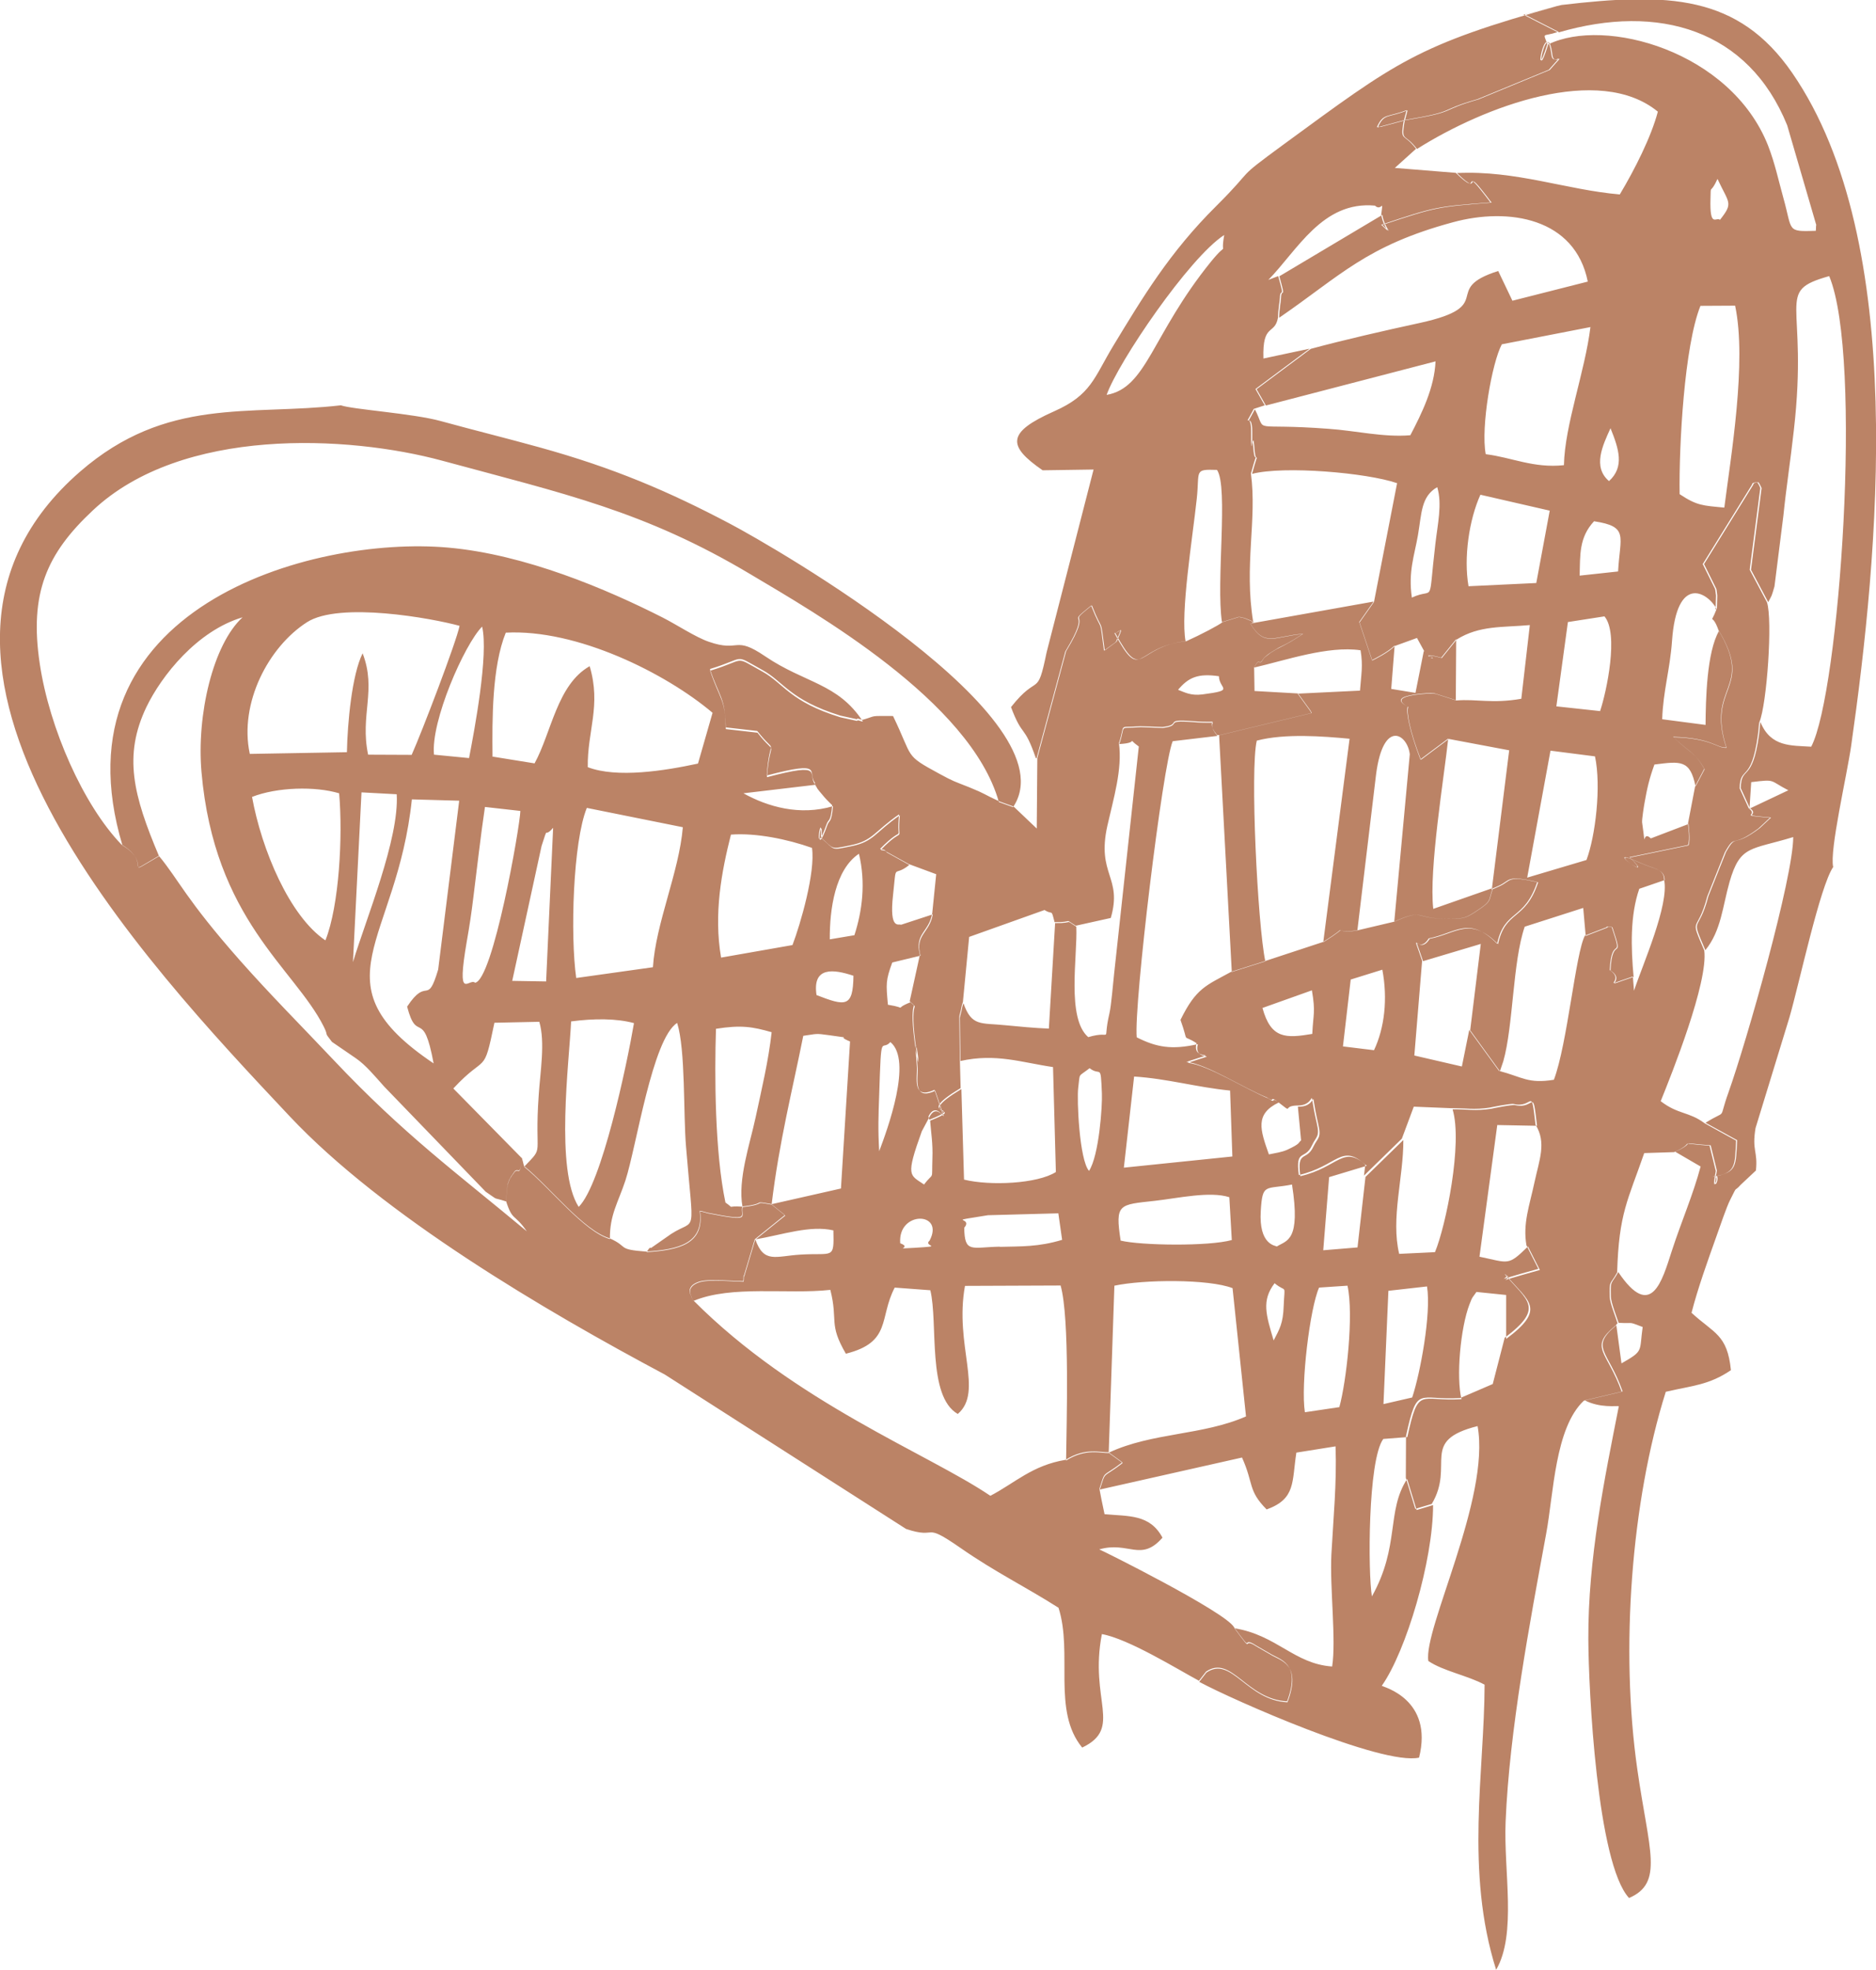 <?xml version="1.0" encoding="UTF-8"?> <svg xmlns="http://www.w3.org/2000/svg" xmlns:xlink="http://www.w3.org/1999/xlink" xmlns:xodm="http://www.corel.com/coreldraw/odm/2003" xml:space="preserve" width="22.741mm" height="23.872mm" version="1.1" style="shape-rendering:geometricPrecision; text-rendering:geometricPrecision; image-rendering:optimizeQuality; fill-rule:evenodd; clip-rule:evenodd" viewBox="0 0 99.07 103.99"> <defs> <style type="text/css"> .fil0 {fill:#BB8366} </style> </defs> <g id="Слой_x0020_1">  <path class="fil0" d="M74.58 73.76l-1.52 0.35 0.26 -5.98 2.04 -0.23c0.23,1.44 -0.36,4.59 -0.78,5.85zm-3.85 0.51l-1.82 0.27c-0.23,-1.46 0.27,-5.52 0.75,-6.58l1.5 -0.1c0.34,1.55 -0.06,5.07 -0.43,6.41zm-3.47 -3.52c-0.4,-1.35 -0.65,-2.1 0.05,-3.02 0.65,0.54 0.53,-0.04 0.48,1.2 -0.03,0.91 -0.21,1.21 -0.53,1.82zm-8.71 5.92l0.3 -8.81c1.55,-0.33 4.97,-0.36 6.24,0.13l0.71 6.77c-2.3,1.01 -4.94,0.84 -7.24,1.91zm8.88 -10.88c-0.08,-0.05 -0.96,-0.08 -0.85,-1.87 0.09,-1.51 0.24,-1.12 1.65,-1.4 0.47,3 -0.28,2.94 -0.8,3.27zm-2.38 -0.34c-1.22,0.34 -4.79,0.29 -5.87,0.03 -0.3,-1.96 -0.09,-1.89 1.81,-2.1 1.23,-0.14 2.91,-0.52 3.93,-0.19l0.13 2.26zm-12.25 0.35c-1.5,0.03 -1.86,0.36 -1.88,-1 0.52,-0.6 -1.14,-0.27 1.25,-0.66l3.72 -0.1 0.2 1.4c-1.26,0.38 -2.17,0.34 -3.29,0.37zm-4.5 0.06c-1.27,0.07 -0.07,0.02 -0.76,-0.24 -0.14,-1.73 2.37,-1.68 1.55,-0.14 -0.37,0.32 0.85,0.28 -0.79,0.38zm11.59 -9.04c1.76,0.11 3.32,0.57 5.07,0.74l0.12 3.48 -5.73 0.59 0.54 -4.8zm-20.01 8.6c1.48,-0.26 2.9,-0.76 4.13,-0.48 0.04,1.57 0,1.17 -1.75,1.28 -1.3,0.08 -1.92,0.48 -2.37,-0.8zm17.63 -3.62c-0.51,-0.58 -0.65,-3.77 -0.57,-4.39 0.11,-0.83 -0.04,-0.53 0.6,-1.03 0.6,0.46 0.58,-0.31 0.65,1.33 0.03,0.65 -0.15,3.28 -0.68,4.09zm-11.08 -1.04c-0.07,-1.18 -0.04,-1.86 -0,-2.99 0.11,-3.46 0.1,-2.23 0.59,-2.77 1.19,0.97 -0.16,4.62 -0.59,5.76zm-5.68 2.8c0.4,-3.31 1.09,-5.99 1.67,-8.89 0.74,-0.1 0.61,-0.14 1.38,-0.03 1.46,0.22 0.22,-0.03 1.09,0.33l-0.48 7.76 -3.67 0.83zm-1.53 0.13c-0.95,-0.07 -0.36,0.16 -0.91,-0.22 -0.56,-2.66 -0.58,-6.69 -0.5,-9.17 1.33,-0.21 1.93,-0.11 2.94,0.18 -0.17,1.52 -0.52,2.97 -0.85,4.51 -0.3,1.4 -0.95,3.26 -0.69,4.7zm3.9 -11.17c-0.23,-1.52 0.9,-1.37 1.95,-1.02 -0.02,1.69 -0.42,1.61 -1.95,1.02zm-12.56 11.18c-1.25,-1.94 -0.5,-7.65 -0.4,-9.79 1.21,-0.16 2.4,-0.16 3.32,0.09 -0.38,2.22 -1.7,8.49 -2.92,9.7zm13.26 -14.12c-0.01,-1.59 0.28,-3.68 1.54,-4.52 0.37,1.55 0.17,3.03 -0.24,4.3l-1.31 0.22zm-5.74 0.96c-0.4,-2.3 0.03,-4.56 0.52,-6.49 1.32,-0.1 2.98,0.24 4.28,0.7 0.19,1.28 -0.61,4.03 -1.03,5.13l-3.76 0.66zm-7.65 1.08c-0.32,-2.25 -0.17,-7.19 0.56,-8.98l5.07 1.02c-0.2,2.38 -1.43,5.06 -1.58,7.39l-4.06 0.57zm-1.83 -6.97c0.39,-1.2 0.09,-0.35 0.61,-0.96l-0.37 8.11 -1.79 -0.03 1.55 -7.12zm-3.52 7.21c-0.33,-0.24 -0.99,1.08 -0.43,-2.17 0.15,-0.85 0.25,-1.52 0.35,-2.35 0.2,-1.57 0.37,-3.14 0.61,-4.75l1.87 0.21c-0.02,0.82 -1.45,8.97 -2.4,9.07zm-2.19 4.26c-6.32,-4.25 -1.93,-6.35 -1.14,-13.93l2.5 0.07 -1.11 8.91c-0.59,1.99 -0.56,0.32 -1.64,1.96 0.53,2.02 0.84,-0.01 1.4,3zm-3.8 -14.3l1.86 0.1c0.14,2.35 -1.63,6.6 -2.31,8.86l0.45 -8.96zm-1.91 7.81c-1.89,-1.28 -3.36,-4.77 -3.87,-7.57 1.33,-0.52 3.34,-0.57 4.6,-0.19 0.2,2.28 -0,5.93 -0.72,7.75zm8.83 -9.71c-0.02,-1.94 -0.03,-4.73 0.7,-6.53 3.76,-0.2 8.45,2.14 10.92,4.23l-0.77 2.68c-1.76,0.38 -4.28,0.78 -5.82,0.19 -0.03,-1.91 0.72,-3.24 0.1,-5.33 -1.72,0.97 -2.02,3.51 -2.91,5.13l-2.23 -0.36zm-3.09 -0.09c-0.18,-1.75 1.6,-5.81 2.54,-6.76 0.35,1.47 -0.41,5.49 -0.69,6.94l-1.85 -0.18zm-9.73 -0.05c-0.57,-2.67 0.99,-5.64 3.02,-6.94 1.71,-1.1 6.61,-0.21 8.06,0.19 -0.17,0.85 -2,5.63 -2.53,6.81l-2.3 -0.01c-0.44,-2.1 0.46,-3.4 -0.29,-5.35 -0.57,1.14 -0.8,3.7 -0.83,5.22l-5.13 0.09zm-6.77 4.81c1.73,1.01 -0.06,1.77 1.98,0.6 -1.37,-3.23 -1.89,-5.31 -0.67,-7.87 0.8,-1.66 2.68,-4.03 5.08,-4.74 -1.57,1.44 -2.43,5.16 -2.17,8.16 0.68,7.79 4.9,10.36 6.45,13.43 0.3,0.6 -0.03,0.22 0.44,0.82l1.27 0.87c0.52,0.36 0.97,0.91 1.49,1.49l5.36 5.55c0.77,0.52 0.27,0.25 1.07,0.51 0,-0.06 0.07,-0.8 0.09,-0.88 0.02,-0.07 0.06,-0.17 0.08,-0.23 0.02,-0.06 0.08,-0.14 0.11,-0.19 0.02,-0.05 0.09,-0.13 0.12,-0.17 0.25,-0.43 0.33,0.34 0.44,-0.81l-3.62 -3.68c1.76,-1.9 1.58,-0.61 2.17,-3.47l2.37 -0.05c0.32,1.08 0.05,2.63 -0.03,3.86 -0.24,3.39 0.33,2.64 -0.77,3.79 1.4,1.14 3.15,3.42 4.53,3.82 -0.02,-1.28 0.44,-1.94 0.82,-3.1 0.58,-1.78 1.42,-7.48 2.73,-8.31 0.45,1.43 0.32,4.79 0.47,6.54 0.4,4.9 0.57,3.72 -0.79,4.6l-1.06 0.74c-0.08,-0.07 -0.17,0.14 -0.24,0.22 1.72,-0.11 3.07,-0.43 2.83,-2.15 0.14,0.01 0.29,0.07 0.42,0.1 2.37,0.47 1.7,0.18 1.83,-0.33 1.4,-0.16 0.45,-0.32 1.53,-0.13l0.72 0.58 -1.59 1.28 -0.57 1.91c-0.04,-0.05 -0.02,0.2 -0.04,0.3 -0.75,-0.02 -1.88,-0.14 -2.37,0.04 -0.73,0.26 -0.37,0.76 -0.37,0.76 -0.03,-0.05 0.04,0.16 0.1,0.21 2.01,-0.84 4.96,-0.33 7.22,-0.58 0.42,1.67 -0.11,1.77 0.82,3.37 2.43,-0.61 1.74,-1.89 2.58,-3.49l1.88 0.14c0.42,1.74 -0.18,5.6 1.45,6.53 1.38,-1.18 -0.19,-3.62 0.38,-6.76l5.05 -0.02c0.49,1.73 0.31,7.33 0.29,9.24 1.05,-0.67 1.86,-0.37 2.26,-0.4l0.73 0.53c-1.12,0.86 -0.87,0.37 -1.21,1.4l7.51 -1.69c0.63,1.4 0.3,1.73 1.3,2.74 1.55,-0.56 1.33,-1.45 1.57,-3l2.07 -0.33c0.07,1.93 -0.12,3.83 -0.22,5.7 -0.09,1.74 0.26,4.52 0.04,5.92 -2.01,-0.14 -2.91,-1.65 -5.16,-2.02 1.11,1.5 0.32,0.4 1.16,0.96l0.73 0.42c0.5,0.33 1.69,0.46 0.91,2.53 -2.17,-0.11 -2.95,-2.48 -4.28,-1.57l-0.38 0.49c1.76,0.95 9.65,4.43 11.61,4 0.77,-3.08 -1.89,-3.73 -1.97,-3.79 1.29,-1.83 2.71,-6.61 2.71,-9.54l-0.87 0.26 -0.5 -1.64c-1.11,1.71 -0.37,3.53 -1.86,6.2 -0.21,-1.21 -0.22,-7.19 0.6,-8.31l1.27 -0.1c0.6,-2.73 0.65,-1.86 2.86,-2 -0.29,-1.19 -0.05,-3.77 0.42,-5 0.17,-0.45 0.17,-0.36 0.37,-0.66l1.57 0.16 -0 2.32c2.14,-1.6 1.19,-1.96 0,-3.36 0.5,0.21 -1.23,0.55 1.78,-0.28l-0.63 -1.24c-1.07,1.05 -1,0.86 -2.56,0.54l0.94 -6.95 2.1 0.04c-0.25,-2.11 -0.1,-0.84 -1.15,-1.09 -0.17,-0.04 -1.18,0.17 -1.27,0.19 -0.77,0.13 -1.39,0.02 -2.04,0.03 0.54,1.78 -0.35,6.15 -0.93,7.54l-1.89 0.09c-0.45,-1.89 0.23,-4.03 0.22,-6.01l-2 1.95 -0.42 3.72 -1.81 0.15 0.31 -3.86 1.99 -0.6c-1.27,-1.14 -1.46,0.07 -3.51,0.55 -0.19,-1.41 0.32,-0.76 0.69,-1.56 0.23,-0.48 0.43,-0.44 0.26,-1.17 -0.54,-2.34 0.15,-0.9 -1.08,-0.94l0.17 1.78c-0.18,0.16 -0.04,0.17 -0.72,0.49 -0.31,0.14 -0.65,0.18 -0.98,0.25 -0.46,-1.3 -0.75,-2.13 0.52,-2.74 -0.08,-0.06 -0.27,-0.19 -0.28,-0.11 -0.02,0.08 -0.22,-0.08 -0.28,-0.11 -1.13,-0.45 -3.22,-1.79 -4.25,-1.87 2.09,-0.7 0.24,0.08 0.54,-0.99 -1.38,0.31 -2.18,0.17 -3.23,-0.36 -0.16,-1.72 1.37,-14.37 1.9,-15.63l2.36 -0.28c-0.83,-1.01 0.63,-0.58 -1.31,-0.73 -1.57,-0.12 -0.5,0.18 -1.57,0.31l-1.17 -0.04c-1.24,0.1 -0.76,-0.2 -1.13,0.89 1.17,-0.06 0.28,-0.41 1.03,0.13l-1.3 11.96c-0.07,0.62 -0.15,1.68 -0.25,2.12 -0.4,1.72 0.26,0.85 -1.12,1.26 -1.16,-1 -0.56,-4.27 -0.63,-5.83 -0.67,-0.42 -0.06,-0.17 -1.12,-0.19l-0.33 5.57c-0.77,-0.03 -1.59,-0.11 -2.32,-0.18 -1.26,-0.13 -1.76,0.08 -2.19,-1.16 -0.05,0.12 -0.08,0.27 -0.1,0.39 -0.02,0.11 -0.07,0.24 -0.09,0.38l0.03 2.28c1.88,-0.42 3.23,0.08 4.89,0.32l0.15 5.54c-0.97,0.62 -3.47,0.74 -4.85,0.4l-0.14 -4.78c-2.7,1.63 0.45,0.83 -1.65,1.67 0.05,0.67 0.15,1.19 0.12,1.99 -0.04,1.27 0.09,0.67 -0.44,1.38 -0.76,-0.52 -0.99,-0.4 -0.12,-2.81l0.39 -0.73c0.56,-1.14 1.22,1.3 0.32,-1.41 -1.22,0.57 -0.89,-0.72 -0.93,-1.2 -0.23,-2.88 0.24,1.04 -0.05,-0.85 -0.47,-3.09 0.22,-2.11 -0.33,-2.62 -1.01,0.4 -0,0.32 -1.19,0.13 -0.1,-1.12 -0.12,-1.27 0.23,-2.23l1.49 -0.36c-0.3,-1.12 0.48,-1.19 0.65,-2.18l-1.68 0.55c-0.09,-0.08 -0.63,0.33 -0.42,-1.56 0.2,-1.84 -0.02,-0.89 0.86,-1.6l-1.19 -0.66c-0.09,-0.14 -0.21,-0.09 -0.32,-0.13 1.4,-1.43 0.85,-0.12 1.01,-1.83 -1.33,0.92 -1.37,1.39 -2.55,1.63 -1.13,0.23 -0.85,0.21 -1.58,-0.41 0.1,-1.7 -0.47,1.45 0.31,-0.72 0.1,-0.27 0.21,-0.08 0.29,-0.98 -1.76,0.52 -3.45,0.03 -4.73,-0.68l3.8 -0.45c-0.47,-0.56 0.56,-1.22 -2.56,-0.4 0.17,-2.26 0.6,-0.95 -0.5,-2.35l-1.67 -0.19c-0.02,-1.58 -0.32,-1.57 -0.83,-3.08 1.98,-0.6 1.19,-0.82 2.77,0.05 1.12,0.62 1.44,1.59 4.12,2.41l0.87 0.19c0.02,-0.09 0.21,0.04 0.31,0.03 -1.33,-2.03 -3.05,-2.01 -5.16,-3.44 -1.66,-1.13 -1.32,-0.19 -2.98,-0.77 -0.7,-0.24 -1.69,-0.9 -2.44,-1.28 -2.94,-1.49 -7.25,-3.33 -11.33,-3.69 -7.23,-0.64 -20.95,3.2 -17.19,15.73zm85.97 -1.91l0.09 -1.4c1.33,-0.16 0.93,-0.1 1.96,0.43l-2.05 0.97zm-10.5 -3.06l2.34 0.3c0.34,1.58 0.02,4.23 -0.45,5.47l-3.13 0.93 1.23 -6.7zm0.91 -6.79l1.93 -0.3c0.77,0.91 0.11,3.98 -0.23,5l-2.31 -0.25 0.61 -4.45zm0.62 -2.44c0.03,-1.1 -0.04,-2.02 0.76,-2.88 1.86,0.28 1.37,0.79 1.27,2.65l-2.03 0.22zm-5.87 0.54c-0.26,-1.5 0.03,-3.5 0.63,-4.82l3.66 0.84 -0.71 3.82 -3.58 0.17zm7.42 -5.54c-0.88,-0.75 -0.33,-1.89 0.08,-2.79 0.44,1.09 0.75,2.04 -0.08,2.79zm-10.41 6.15c-0.2,-1.36 0.13,-2.2 0.32,-3.29 0.2,-1.16 0.16,-2.05 1.02,-2.54 0.27,0.9 0.02,1.95 -0.1,3 -0.4,3.4 0,2.25 -1.24,2.83zm14.14 -5.46c-0.04,-2.57 0.25,-7.84 1.1,-9.94l1.83 -0.01c0.63,2.96 -0.23,7.99 -0.57,10.66 -1.15,-0.11 -1.44,-0.1 -2.36,-0.71zm-10.24 -2.11c-0.27,-1.43 0.33,-4.83 0.85,-5.8l4.68 -0.91c-0.29,2.36 -1.36,5.18 -1.4,7.29 -1.61,0.17 -2.75,-0.41 -4.13,-0.58zm11.87 -13.5c0.02,-0.81 -0.03,-0.15 0.37,-1.03 0.61,1.31 0.85,1.25 0.13,2.16 -0.19,-0.18 -0.55,0.48 -0.5,-1.13zm-8.03 -8.76c5.3,-1.55 10.03,-0.15 12.08,4.9l1.54 5.28c-0.03,-0.04 -0.01,0.19 -0.03,0.29 -1.56,0.05 -1.22,0.02 -1.71,-1.73 -0.27,-0.97 -0.44,-1.81 -0.81,-2.77 -1.98,-5 -8.63,-6.8 -11.61,-5.34 -0.8,2.56 -0.06,-1.69 0.22,0.56 0.09,0.69 0.9,-0.4 -0.14,0.79l-3.76 1.55c-2.17,0.62 -1.01,0.63 -3.85,1.1l-1.34 0.36c-0.03,-0.04 -0.09,0.03 -0.13,0.02 0.35,-0.76 0.52,-0.48 1.57,-0.9 -0.02,0.12 -0.16,0.58 -0.17,0.67 -0.16,1.01 0.03,0.52 0.67,1.37 3.58,-2.26 9.61,-4.52 12.72,-1.97 -0.35,1.33 -1.22,3.05 -2.01,4.37 -2.81,-0.24 -5.48,-1.28 -8.6,-1.13 1.5,1.48 0.09,-0.74 1.83,1.56 -2.85,0.23 -2.89,0.22 -5.77,1.18 0.7,0.62 0.13,0.25 -0,-0.53l-5.44 3.24c0.38,1.34 0.1,0.54 0.09,1.15 -0,0.11 -0.1,0.66 -0.1,1.04 3.24,-2.22 4.59,-3.8 9.17,-5.04 2.97,-0.81 6.46,-0.22 7.13,3.13l-3.98 1.01 -0.75 -1.57c-3.09,0.98 0.01,1.83 -4.13,2.74 -1.93,0.42 -3.95,0.88 -5.77,1.37l-2.86 2.13 0.49 0.86 8.96 -2.33c-0.06,1.4 -0.73,2.75 -1.33,3.9 -1.42,0.12 -2.88,-0.24 -4.32,-0.34 -4.26,-0.32 -3.21,0.29 -3.89,-1.03 -0.65,1.23 -0.14,-0.01 -0.14,1.18 -0.01,1.92 0.01,-0.48 0.12,0.92 0.08,1.03 0.3,-0.27 -0.13,1.31 1.68,-0.44 6.07,-0.06 7.66,0.49l-1.22 6.27 -0.76 1.08 0.67 2.01c0.11,-0.05 0.84,-0.41 1.2,-0.77l1.16 -0.42 0.39 0.71c1.24,0.86 -0.68,-0.09 0.92,0.35l0.79 -0.98c1.2,-0.75 2.41,-0.63 3.86,-0.76l-0.45 3.89c-1.55,0.27 -2.36,-0 -3.43,0.09l-1.1 -0.35c-0.12,-0.01 -0.22,-0.02 -0.34,-0.02 -2.43,0.15 -1.09,0.68 -1.1,0.72 -0.11,0.25 0.1,1.33 0.67,2.78l1.47 -1.1 3.19 0.6 -0.92 7.36 0.42 -0.19c0.63,-0.29 0.36,-0.58 2.03,-0.2 -0.69,2.06 -1.72,1.44 -2.12,3.26 -1.47,-1.49 -2.19,-0.56 -3.61,-0.28 -0.59,0.95 -0.98,-0.71 -0.35,1.18l3.05 -0.91 -0.56 4.56 1.57 2.16 0.18 -0.53c0.53,-1.87 0.49,-5.24 1.13,-7.1l3.09 -0.99 0.13 1.48 1.14 -0.44c0.01,-0.1 0.18,-0.01 0.27,-0.02 0.65,1.94 -0.01,0.32 -0.1,2.28 0.93,0.6 -0.75,1 1.22,0.34 -0.14,-1.55 -0.19,-3.24 0.3,-4.65l1.34 -0.46c-0.01,-0.6 -0.53,-0.56 -1.35,-0.93 -2.09,-0.96 1.02,1.19 -0.48,-0.26l3.09 -0.64c0.12,-0.31 -0.01,-1.06 -0,-1.13l-1.99 0.76c-0.51,-0.5 -0.22,0.86 -0.46,-0.84 -0.02,-0.13 0.1,-0.9 0.13,-1.05 0.13,-0.74 0.25,-1.27 0.52,-2.01 1.37,-0.17 1.89,-0.27 2.17,1.16l0.48 -0.91c-0.51,-0.92 -0.88,-0.93 -1.64,-1.69 2.06,0.06 2.3,0.6 2.8,0.56 -1.07,-3.27 1.46,-3.07 -0.4,-6.17 -0.65,1.13 -0.7,3.63 -0.71,4.96l-2.29 -0.3c0.05,-1.5 0.41,-2.6 0.52,-4.14 0.25,-3.52 1.87,-2.59 2.37,-1.66l0.02 -0.73c-0.02,-0.12 -0.02,-0.22 -0.05,-0.35l-0.65 -1.31 2.6 -4.19c0,-0.12 0.17,-0.1 0.27,-0.13 0.07,0.09 0.13,0.22 0.17,0.31l-0.56 4.31 0.91 1.71c0.22,-0.43 0.15,-0.22 0.33,-0.83l0.47 -3.73c0.16,-1.56 0.37,-2.87 0.55,-4.49 0.8,-6.94 -1.07,-7.33 1.87,-8.16 1.79,4.29 0.54,22.01 -0.95,24.84 -1.05,-0.07 -2.14,0.03 -2.68,-1.3 -0.03,0.11 -0.03,0.26 -0.04,0.35 -0.01,0.09 -0.03,0.23 -0.04,0.34 -0.35,2.56 -0.94,1.57 -0.96,2.8l0.48 1.05c0.59,0.43 -0.67,0.34 1.12,0.5l-0.6 0.56c-1.48,1.11 -1.19,0.22 -1.78,1.26l-0.93 2.33c-0.54,2.07 -0.97,0.95 -0.16,2.85 0.84,-1.03 0.91,-2.32 1.28,-3.61 0.56,-1.94 1.1,-1.67 3.36,-2.36 0,2.13 -2.45,10.76 -3.43,13.51 -0.55,1.53 -0,0.82 -1.2,1.57l1.67 0.92c-0.08,1.34 0.01,1.71 -1.23,1.91 0.49,-0.26 -0.14,1.23 0.16,-0.3l-0.33 -1.34c-1.95,-0.13 -0.57,-0.24 -1.87,0.34l1.34 0.78c-0.41,1.53 -1.01,2.88 -1.52,4.45 -0.52,1.61 -1.09,3.7 -2.83,1.12 -0.37,0.68 -0.42,0.38 -0.39,1.31 0.01,0.31 0.31,1.07 0.41,1.37 0.88,0.05 0.44,-0.09 1.27,0.22 -0.19,1.31 0.08,1.24 -1.12,1.92l-0.27 -2.01c-1.43,1.18 -0.43,1.32 0.33,3.49l-2 0.47c0.81,0.42 1.69,0.28 1.8,0.31 -0.75,3.81 -1.63,8.03 -1.61,12.3 0.01,2.65 0.46,11.83 2.15,13.66 1.85,-0.8 1.05,-2.5 0.44,-6.77 -0.91,-6.33 -0.33,-14.14 1.5,-19.95 1.42,-0.33 2.27,-0.35 3.44,-1.14 -0.19,-1.9 -0.9,-1.94 -2.08,-3.03 0.33,-1.29 0.86,-2.76 1.32,-4.05 0.18,-0.51 0.54,-1.56 0.71,-1.89 0.44,-0.88 0.17,-0.37 0.57,-0.82l0.8 -0.75c0.11,-1.02 -0.22,-1.04 -0.02,-2.24l1.79 -5.84c0.54,-1.88 1.61,-6.91 2.31,-7.94 -0.2,-0.88 0.72,-4.8 0.95,-6.4 1.43,-10.02 3.04,-26.59 -3.11,-35.51 -2.86,-4.15 -6.58,-4.25 -12.19,-3.59l-1.95 0.5 1.8 0.92zm-18.99 87.01l0.38 -0.49c1.34,-0.91 2.12,1.46 4.28,1.57 0.77,-2.06 -0.41,-2.2 -0.91,-2.53l-0.73 -0.42c-0.84,-0.56 -0.05,0.54 -1.16,-0.96 -0.43,-0.8 -7.04,-4.1 -7.12,-4.11 1.55,-0.45 2.19,0.69 3.34,-0.62 -0.67,-1.25 -1.79,-1.12 -3.06,-1.24 -0.13,-0.61 -0.22,-1.05 -0.27,-1.34 0.34,-1.04 0.09,-0.54 1.21,-1.4l-0.73 -0.53c-0.4,0.03 -1.21,-0.27 -2.26,0.4 -1.77,0.29 -2.69,1.23 -3.98,1.9 -3.29,-2.23 -10.3,-4.9 -15.69,-10.32 -0.06,-0.05 -0.12,-0.26 -0.1,-0.21 0,0 -0.36,-0.5 0.37,-0.76 0.49,-0.18 1.63,-0.05 2.37,-0.04 0.02,-0.1 -0,-0.35 0.04,-0.3l0.57 -1.91 1.59 -1.28 -0.72 -0.58c-1.09,-0.19 -0.13,-0.03 -1.53,0.13 -0.13,0.51 0.53,0.8 -1.83,0.33 -0.13,-0.03 -0.28,-0.09 -0.42,-0.1 0.24,1.72 -1.11,2.04 -2.83,2.15 -1.58,-0.12 -0.89,-0.24 -1.92,-0.7 -1.38,-0.4 -3.13,-2.68 -4.53,-3.82l-0.11 -0.44c-0.1,1.15 -0.19,0.38 -0.44,0.81 -0.02,0.04 -0.09,0.12 -0.12,0.17 -0.02,0.05 -0.08,0.14 -0.11,0.19 -0.02,0.06 -0.06,0.17 -0.08,0.23 -0.02,0.08 -0.09,0.83 -0.09,0.88 0.35,1.1 0.43,0.64 1.1,1.61 -3.73,-3.11 -6.49,-5.11 -10.2,-9.04 -1.7,-1.8 -3.31,-3.41 -4.94,-5.25 -2.88,-3.26 -3.23,-4.25 -4.29,-5.53 -2.04,1.18 -0.25,0.42 -1.98,-0.6 -2,-2.07 -3.8,-6.12 -4.31,-9.54 -0.56,-3.73 0.37,-5.82 2.81,-8.1 4.71,-4.42 13.47,-3.96 18.43,-2.62 6.45,1.75 10.69,2.65 16.33,6.02 3.32,1.98 11.58,6.66 13.08,12l0.75 0.27c3.13,-4.66 -12.64,-13.75 -14.99,-14.98 -3.19,-1.68 -6.1,-2.93 -10.05,-4.02 -1.81,-0.5 -3.33,-0.87 -5.19,-1.38 -1.45,-0.4 -4.64,-0.61 -5.27,-0.83 -4.88,0.56 -9.19,-0.47 -13.77,3.5 -11.57,10.05 3.43,25.91 11.07,34.03 4.93,5.24 13.48,10.26 19.81,13.63l12.74 8.15c1.74,0.58 0.81,-0.43 2.87,1 1.84,1.28 3.42,2.04 5.18,3.16 0.77,2.4 -0.35,5.44 1.25,7.38 2.17,-1.04 0.36,-2.49 1.04,-5.99 1.4,0.25 3.97,1.84 5.12,2.46zm8.02 -37.02l1.67 -0.52c0.29,1.53 0.12,3.07 -0.44,4.25l-1.64 -0.2 0.41 -3.53zm-2.03 2.87c-1.38,0.23 -2.18,0.28 -2.63,-1.37l2.61 -0.93c0.2,1.17 0.07,1.23 0.02,2.3zm21.35 -22.42c-0.37,0.96 -0.26,0.07 0.11,1.13 1.86,3.1 -0.67,2.9 0.4,6.17 -0.5,0.04 -0.74,-0.5 -2.8,-0.56 0.76,0.76 1.13,0.77 1.64,1.69l-0.48 0.91 -0.38 1.98c-0,0.07 0.13,0.82 0,1.13l-3.09 0.64c1.5,1.45 -1.61,-0.7 0.48,0.26 0.82,0.38 1.34,0.33 1.35,0.93 0.28,1.32 -1.13,4.47 -1.59,5.86l-0.06 -0.75c-1.97,0.66 -0.3,0.26 -1.22,-0.34 0.09,-1.96 0.75,-0.34 0.1,-2.28 -0.09,0.01 -0.25,-0.07 -0.27,0.02l-1.14 0.44c-0.49,0.88 -0.93,5.74 -1.64,7.61 -1.37,0.22 -1.65,-0.14 -2.9,-0.47l-1.57 -2.16 -0.39 1.93 -2.51 -0.58 0.41 -5c-0.63,-1.89 -0.24,-0.23 0.35,-1.18 1.43,-0.28 2.14,-1.22 3.61,0.28 0.4,-1.82 1.43,-1.2 2.12,-3.26 -1.67,-0.38 -1.4,-0.08 -2.03,0.2l-0.42 0.19 0.11 -0.08c-0.28,0.7 0.02,0.65 -0.96,1.28 -0.58,0.38 -0.68,0.34 -1.54,0.35 -1.66,0.01 -1.12,-0.56 -2.73,0.16l-1.95 0.46c-1.65,0.18 -0.1,-0.44 -1.8,0.61l-3.07 1.01 -1.77 0.56c-1.33,0.73 -1.85,0.85 -2.68,2.54 0.49,1.36 0.01,0.69 0.85,1.23 -0.3,1.06 1.55,0.29 -0.54,0.99 1.03,0.08 3.12,1.43 4.25,1.87 0.06,0.03 0.26,0.19 0.28,0.11 0.02,-0.08 0.2,0.05 0.28,0.11 0.9,0.69 0.22,0.24 1,0.21 1.23,0.05 0.54,-1.39 1.08,0.94 0.17,0.73 -0.04,0.69 -0.26,1.17 -0.37,0.8 -0.88,0.14 -0.69,1.56 2.05,-0.48 2.24,-1.69 3.51,-0.55l-0.07 0.58 2 -1.95 0.63 -1.69 1.97 0.08c0.65,-0.01 1.27,0.1 2.04,-0.03 0.09,-0.02 1.11,-0.23 1.27,-0.19 1.05,0.25 0.9,-1.01 1.15,1.09 0.59,0.95 0.2,1.85 -0.06,3.06 -0.26,1.22 -0.62,2.16 -0.42,3.31l0.63 1.24c-3.01,0.83 -1.28,0.49 -1.78,0.28 1.18,1.4 2.14,1.76 -0,3.36l-0.63 2.44 -1.72 0.74c-2.21,0.14 -2.26,-0.73 -2.86,2l-0.01 2.21 0.5 1.64 0.87 -0.26c1.24,-2.09 -0.68,-3.33 2.42,-4.11 0.69,3.79 -2.88,10.73 -2.6,12.4 0.78,0.53 2.09,0.77 2.97,1.25 -0.01,4.59 -1.04,9.83 0.61,15.05 1.1,-1.9 0.39,-5.19 0.5,-7.82 0.2,-4.82 1.27,-10.46 2.14,-15.19 0.4,-2.14 0.46,-5.59 1.99,-7.03l2 -0.47c-0.77,-2.17 -1.76,-2.31 -0.33,-3.49l0.11 -0.13c-0.09,-0.31 -0.4,-1.06 -0.41,-1.37 -0.03,-0.94 0.02,-0.63 0.39,-1.31 0.09,-3.13 0.57,-3.81 1.43,-6.3l1.58 -0.05c1.3,-0.58 -0.07,-0.48 1.87,-0.34l0.33 1.34c-0.3,1.53 0.33,0.04 -0.16,0.3 1.24,-0.2 1.16,-0.57 1.23,-1.91l-1.67 -0.92c-0.81,-0.61 -1.39,-0.45 -2.31,-1.16 0.59,-1.46 2.52,-6.28 2.3,-7.96 -0.81,-1.9 -0.38,-0.78 0.16,-2.85l0.93 -2.33c0.59,-1.04 0.3,-0.15 1.78,-1.26l0.6 -0.56c-1.79,-0.16 -0.54,-0.07 -1.12,-0.5l-0.48 -1.05c0.02,-1.23 0.61,-0.24 0.96,-2.8 0.01,-0.11 0.03,-0.25 0.04,-0.34 0.01,-0.09 0.01,-0.24 0.04,-0.35 0.4,-0.96 0.71,-5.42 0.4,-6.34l-0.91 -1.71 0.56 -4.31c-0.03,-0.09 -0.09,-0.22 -0.17,-0.31 -0.1,0.02 -0.26,0 -0.27,0.13l-2.6 4.19 0.65 1.31c0.03,0.13 0.03,0.23 0.05,0.35l-0.02 0.73zm-32.21 -11.31c0.61,-1.73 4.36,-7.25 6.21,-8.44 -0.23,1.3 0.29,0.19 -0.71,1.42 -3.13,3.87 -3.37,6.65 -5.5,7.02zm-3.7 19.18l1.52 -5.64c1.52,-2.5 -0.13,-1.2 1.36,-2.42 0.64,1.61 0.42,0.45 0.68,2.38 0.79,-0.59 0.57,-0.35 0.73,-0.7 0.31,-0.69 0.01,-0.2 -0.18,-0.23 1.47,2.7 1.06,0.71 3.76,0.44 -0.28,-1.5 0.36,-5.39 0.59,-7.53 0.16,-1.49 -0.17,-1.56 1.07,-1.52 0.61,0.91 -0.06,5.93 0.26,8.03l0.88 -0.27c0.06,0.01 0.18,0.04 0.24,0.05 0.09,0.02 0.42,0.17 0.53,0.21 -0.49,-2.99 0.21,-5.37 -0.12,-7.83 0.43,-1.58 0.21,-0.27 0.13,-1.31 -0.1,-1.39 -0.13,1 -0.12,-0.92 0,-1.19 -0.5,0.05 0.14,-1.18l0.58 -0.19 -0.49 -0.86 2.86 -2.13 -2.44 0.52c-0.06,-1.9 0.6,-1.21 0.77,-2.16 0,-0.38 0.1,-0.93 0.1,-1.04 0.01,-0.61 0.29,0.19 -0.09,-1.15l-0.52 0.2c1.53,-1.56 2.86,-4.18 5.63,-3.92 0.36,0.34 0.45,-0.44 0.33,0.48 0.13,0.78 0.7,1.15 0,0.53 2.88,-0.96 2.92,-0.96 5.77,-1.18 -1.74,-2.3 -0.32,-0.08 -1.83,-1.56l-3.22 -0.26 1.12 -1.01c-0.64,-0.85 -0.83,-0.36 -0.67,-1.37 0.01,-0.09 0.15,-0.56 0.17,-0.67 -1.05,0.41 -1.22,0.14 -1.57,0.9 0.04,0.01 0.1,-0.06 0.13,-0.02l1.34 -0.36c2.83,-0.47 1.68,-0.48 3.85,-1.1l3.76 -1.55c1.04,-1.19 0.22,-0.1 0.14,-0.79 -0.28,-2.25 -1.02,2 -0.22,-0.56 -0.22,-0.66 -0.27,-0.37 0.54,-0.64l-1.8 -0.92 1.95 -0.5c-7.59,2.1 -8.65,2.99 -14.6,7.34 -2.73,2 -1.4,1.1 -3.57,3.26 -2.48,2.46 -3.89,4.83 -5.44,7.38 -1.02,1.69 -1.16,2.59 -3.13,3.46 -2.5,1.11 -2.47,1.82 -0.6,3.11l2.69 -0.04 -2.48 9.65c-0.51,2.48 -0.42,1.04 -1.88,2.89 0.62,1.65 0.68,0.86 1.31,2.69zm7.47 -3.61c0.55,-0.66 1.06,-0.88 2.16,-0.72 0.01,0.69 0.9,0.73 -0.87,0.96 -0.63,0.08 -0.95,-0.12 -1.28,-0.24zm-19.2 4.95c0.26,0.4 -0.01,0.08 0.53,0.72 0.13,0.15 0.36,0.37 0.41,0.42 -0.08,0.9 -0.19,0.71 -0.29,0.98 -0.78,2.18 -0.21,-0.98 -0.31,0.72 0.72,0.62 0.45,0.64 1.58,0.41 1.17,-0.24 1.22,-0.71 2.55,-1.63 -0.17,1.72 0.39,0.4 -1.01,1.83 0.11,0.04 0.22,-0.01 0.32,0.13l1.19 0.66 1.46 0.54 -0.21 2.07c-0.17,0.99 -0.94,1.05 -0.65,2.18l-0.54 2.46c0.54,0.5 -0.14,-0.47 0.33,2.62 0.29,1.89 -0.18,-2.02 0.05,0.85 0.04,0.49 -0.29,1.77 0.93,1.2 0.9,2.71 0.24,0.27 -0.32,1.41l0.05 0.17c2.1,-0.84 -1.05,-0.04 1.65,-1.67l-0.04 -1.49 -0.03 -2.28c0.02,-0.14 0.07,-0.26 0.09,-0.38 0.02,-0.12 0.05,-0.26 0.1,-0.39l0.33 -3.44 3.98 -1.42c0.45,0.29 0.34,-0.11 0.53,0.64 1.06,0.02 0.44,-0.23 1.12,0.19l1.85 -0.41c0.63,-2.18 -0.76,-2.27 -0.18,-4.87 0.32,-1.42 0.8,-2.98 0.61,-4.36 0.37,-1.09 -0.11,-0.79 1.13,-0.89l1.17 0.04c1.08,-0.12 0,-0.43 1.57,-0.31 1.95,0.15 0.48,-0.28 1.31,0.73l0.13 0.01 4.87 -1.17c-0.02,-0.04 -0.07,-0.15 -0.06,-0.12l-0.66 -0.91 -2.3 -0.13 -0.02 -1.24c0.07,-0.11 0.17,-0.35 0.28,-0.28 0.11,0.07 0.19,-0.19 0.28,-0.26 0.09,-0.06 0.19,-0.15 0.3,-0.23 0.11,-0.07 0.19,-0.12 0.31,-0.19 0.12,-0.07 0.5,-0.25 0.61,-0.32 0.1,-0.06 0.19,-0.1 0.28,-0.16l0.52 -0.33c-1.55,0.14 -2.02,0.71 -2.78,-0.54l0.19 -0.1c-0.11,-0.04 -0.45,-0.19 -0.53,-0.21 -0.06,-0.01 -0.18,-0.05 -0.24,-0.05l-0.88 0.27c-0.19,0.16 -1.16,0.67 -1.92,1.01 -2.7,0.27 -2.28,2.26 -3.76,-0.44 0.18,0.03 0.49,-0.46 0.18,0.23 -0.16,0.35 0.06,0.1 -0.73,0.7 -0.26,-1.94 -0.05,-0.78 -0.68,-2.38 -1.49,1.22 0.16,-0.08 -1.36,2.42l-1.52 5.64 -0.03 3.72 -1.22 -1.16 -0.75 -0.27c-0.87,-0.4 -0.71,-0.39 -1.6,-0.75 -0.83,-0.33 -0.8,-0.29 -1.59,-0.72 -1.86,-1.01 -1.34,-0.79 -2.43,-3.04 -1.3,-0 -0.81,-0.03 -1.6,0.2 -0.1,0.01 -0.29,-0.12 -0.31,-0.03l-0.87 -0.19c-2.68,-0.83 -3,-1.8 -4.12,-2.41 -1.58,-0.87 -0.79,-0.65 -2.77,-0.05 0.51,1.51 0.81,1.5 0.83,3.08l1.67 0.19c1.1,1.4 0.66,0.09 0.5,2.35 3.12,-0.82 2.1,-0.16 2.56,0.4zm23.19 -6.12c1.7,-0.39 3.93,-1.17 5.65,-0.92 0.14,0.84 0.03,1.29 -0.03,2.13l-3.29 0.16 0.66 0.91c-0,-0.03 0.04,0.08 0.06,0.12l-4.87 1.17 0.67 12.49 1.77 -0.56c-0.41,-1.97 -0.81,-10.14 -0.45,-11.65 1.48,-0.39 3.51,-0.23 4.9,-0.1l-1.39 10.74c1.71,-1.06 0.15,-0.43 1.8,-0.61l0.99 -8.25c0.38,-2.94 1.66,-2.13 1.78,-1.06l-0.82 8.84c1.61,-0.72 1.07,-0.15 2.73,-0.16 0.85,-0 0.96,0.03 1.54,-0.35 0.98,-0.63 0.67,-0.58 0.96,-1.28l-3.17 1.11c-0.24,-2.06 0.58,-7.01 0.79,-8.99l-1.47 1.1c-0.56,-1.45 -0.77,-2.53 -0.67,-2.78 0.01,-0.03 -1.33,-0.56 1.1,-0.72 0.12,-0.01 0.21,0.01 0.34,0.02l1.1 0.35 0.02 -3.22 -0.79 0.98c-1.6,-0.44 0.32,0.51 -0.92,-0.35l-0.44 2.21 -1.28 -0.21 0.18 -2.29c-0.37,0.36 -1.1,0.72 -1.2,0.77l-0.67 -2.01 0.76 -1.08 -6.51 1.16c0.76,1.25 1.23,0.67 2.78,0.54l-0.52 0.33c-0.09,0.05 -0.18,0.1 -0.28,0.16 -0.11,0.07 -0.5,0.24 -0.61,0.32 -0.12,0.07 -0.2,0.12 -0.31,0.19 -0.11,0.07 -0.21,0.16 -0.3,0.23 -0.09,0.07 -0.18,0.33 -0.28,0.26 -0.11,-0.07 -0.21,0.17 -0.28,0.28z"></path> </g> </svg> 